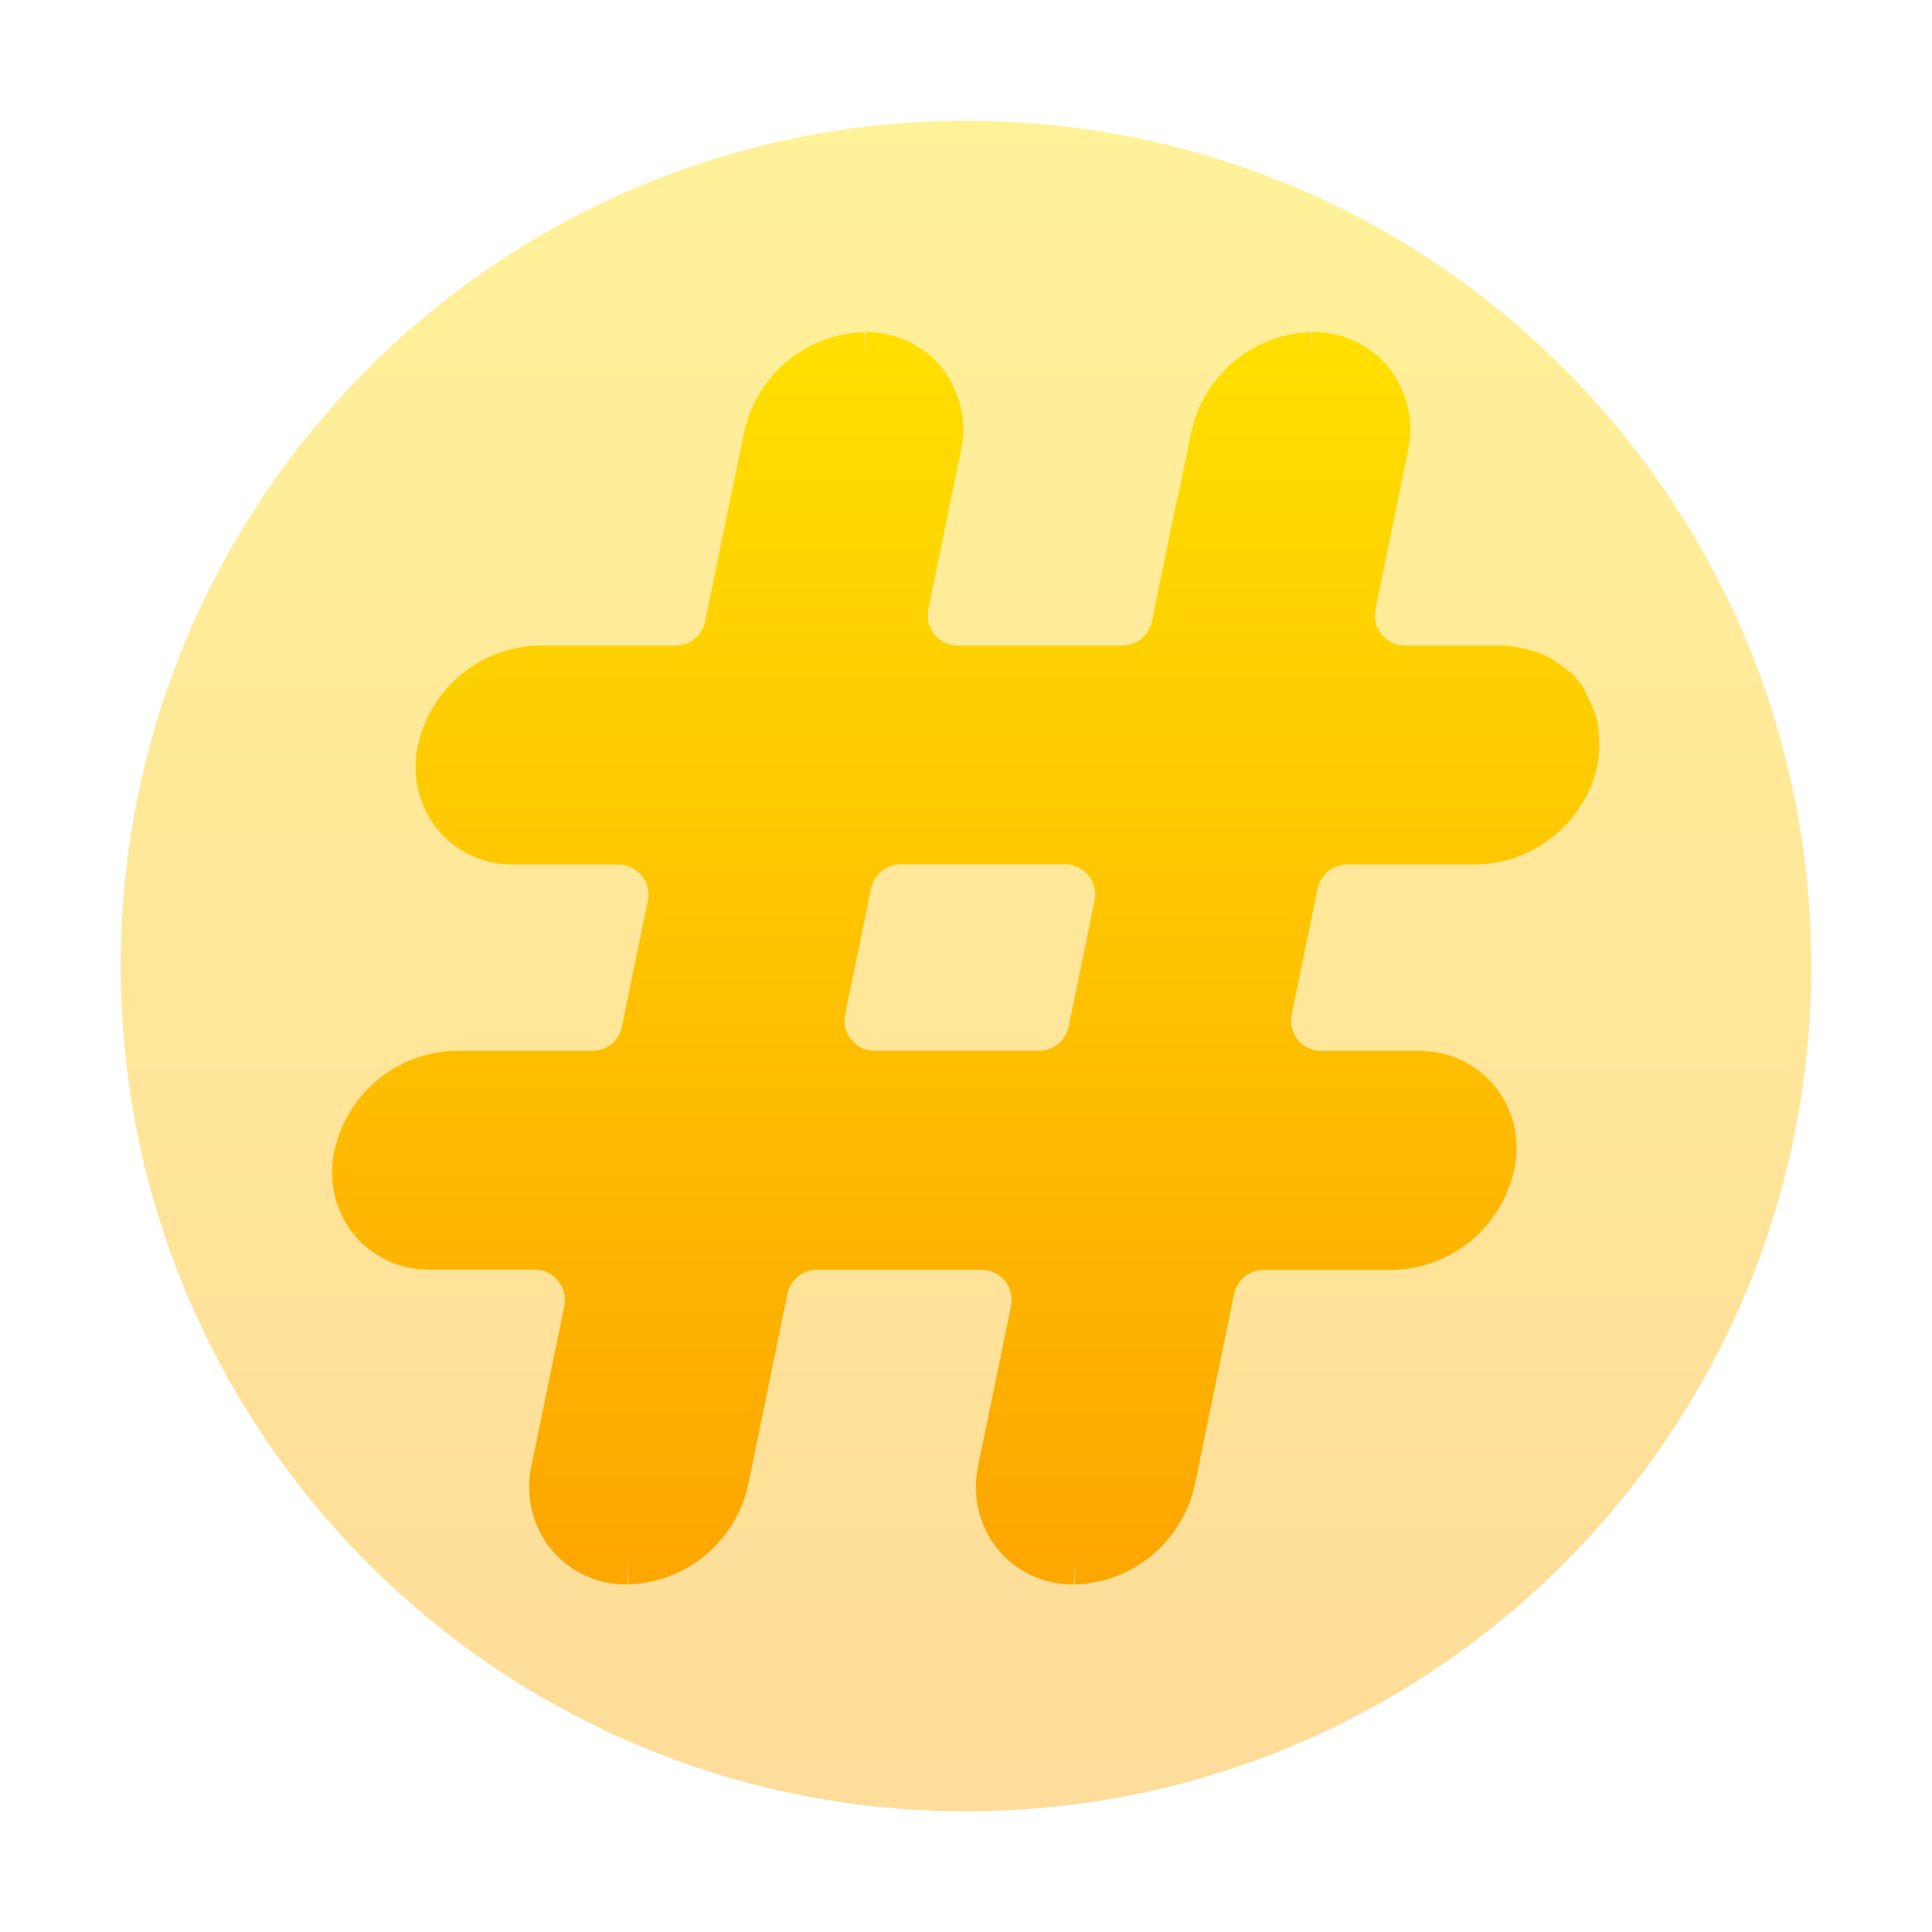 <svg width="32" height="32" viewBox="0 0 32 32" fill="none" xmlns="http://www.w3.org/2000/svg">
<path opacity="0.4" d="M16 30C23.732 30 30 23.732 30 16C30 8.268 23.732 2 16 2C8.268 2 2 8.268 2 16C2 23.732 8.268 30 16 30Z" fill="url(#paint0_linear_297_229)"/>
<path d="M25.752 11.592C25.69 11.517 25.566 11.425 25.476 11.364C25.408 11.318 25.332 11.284 25.253 11.262C25.141 11.231 24.975 11.191 24.875 11.191H23.272C22.639 11.191 22.165 10.61 22.292 9.99L22.83 7.373C22.869 7.204 22.869 7.029 22.831 6.86C22.793 6.691 22.717 6.533 22.609 6.397L22.611 6.4C22.507 6.274 22.377 6.174 22.23 6.105C22.082 6.036 21.922 6 21.759 6H21.732H21.734C20.994 6.024 20.383 6.547 20.225 7.242L20.222 7.252L20.009 8.29C20.003 8.316 19.991 8.341 19.985 8.367L19.568 10.394C19.472 10.859 19.063 11.192 18.588 11.192H15.866C15.233 11.192 14.759 10.611 14.886 9.991L15.424 7.374C15.463 7.205 15.464 7.03 15.425 6.861C15.387 6.692 15.312 6.534 15.204 6.398L15.205 6.4C15.102 6.275 14.971 6.175 14.824 6.106C14.677 6.036 14.516 6.001 14.354 6.001H14.326H14.328C13.588 6.025 12.977 6.548 12.819 7.243L12.817 7.253L12.602 8.297C12.597 8.321 12.589 8.344 12.584 8.367L12.17 10.392C12.075 10.858 11.665 11.192 11.19 11.192H8.925C8.185 11.216 7.574 11.738 7.416 12.433L7.413 12.444C7.374 12.612 7.373 12.788 7.411 12.957C7.449 13.126 7.525 13.285 7.633 13.421L7.631 13.418C7.835 13.663 8.14 13.819 8.482 13.819H8.51H8.509H10.24C10.873 13.819 11.347 14.4 11.219 15.02L10.79 17.107C10.695 17.572 10.285 17.905 9.811 17.905H7.542C6.801 17.929 6.19 18.452 6.032 19.147L6.029 19.158C5.991 19.326 5.99 19.501 6.028 19.67C6.066 19.839 6.142 19.997 6.249 20.132L6.247 20.13C6.452 20.375 6.757 20.53 7.099 20.53H7.127H7.125H8.857C9.49 20.53 9.964 21.111 9.836 21.732L9.294 24.369C9.255 24.538 9.254 24.713 9.292 24.882C9.331 25.051 9.406 25.209 9.514 25.345L9.513 25.342C9.717 25.587 10.022 25.743 10.364 25.743H10.392H10.39C10.743 25.732 11.083 25.604 11.356 25.379C11.63 25.154 11.821 24.846 11.9 24.501L11.902 24.49L12.552 21.33C12.648 20.866 13.057 20.532 13.532 20.532H16.256C16.889 20.532 17.363 21.113 17.235 21.733L16.693 24.37C16.654 24.539 16.653 24.715 16.692 24.884C16.73 25.053 16.805 25.211 16.913 25.346L16.912 25.344C17.116 25.589 17.422 25.744 17.764 25.744H17.791H17.789C18.142 25.733 18.482 25.605 18.755 25.38C19.028 25.155 19.219 24.847 19.298 24.502L19.3 24.491L19.95 21.331C20.046 20.866 20.455 20.533 20.93 20.533H23.075C23.428 20.521 23.768 20.394 24.041 20.169C24.314 19.945 24.505 19.636 24.585 19.292L24.587 19.281C24.628 19.113 24.629 18.937 24.592 18.768C24.554 18.598 24.479 18.44 24.371 18.304L24.372 18.307C24.269 18.181 24.138 18.081 23.991 18.011C23.843 17.942 23.683 17.906 23.52 17.906H23.49H23.492H21.884C21.251 17.906 20.777 17.325 20.904 16.705L21.334 14.618C21.429 14.153 21.838 13.819 22.313 13.819H24.458C24.811 13.808 25.151 13.68 25.424 13.456C25.698 13.231 25.889 12.922 25.968 12.578L25.97 12.567C25.995 12.46 25.989 12.282 25.981 12.167C25.976 12.091 25.96 12.017 25.932 11.947C25.889 11.839 25.818 11.676 25.75 11.59C25.661 11.478 25.72 11.552 25.743 11.582C25.749 11.589 25.754 11.596 25.76 11.603C25.783 11.63 25.837 11.694 25.752 11.592ZM14.487 17.903C13.854 17.903 13.38 17.322 13.508 16.701L13.937 14.615C14.033 14.15 14.442 13.816 14.916 13.816H17.641C18.274 13.816 18.748 14.397 18.62 15.017L18.191 17.104C18.095 17.569 17.686 17.903 17.211 17.903H14.487Z" fill="url(#paint1_linear_297_229)"/>
<path d="M24.875 11.191C24.975 11.191 25.141 11.231 25.253 11.262C25.332 11.284 25.408 11.318 25.476 11.364C25.566 11.425 25.69 11.517 25.752 11.592C25.837 11.694 25.783 11.63 25.76 11.603C25.754 11.596 25.749 11.589 25.743 11.582C25.72 11.552 25.661 11.478 25.75 11.59C25.818 11.676 25.889 11.839 25.932 11.947C25.96 12.017 25.976 12.091 25.981 12.167C25.989 12.282 25.995 12.46 25.97 12.567L25.968 12.578C25.889 12.922 25.698 13.231 25.424 13.456C25.151 13.68 24.811 13.808 24.458 13.819H22.313C21.838 13.819 21.429 14.153 21.334 14.618L20.904 16.705C20.777 17.325 21.251 17.906 21.884 17.906H23.492H23.49H23.52C23.683 17.906 23.843 17.942 23.991 18.011C24.138 18.081 24.269 18.181 24.372 18.307L24.371 18.304C24.479 18.44 24.554 18.598 24.592 18.768C24.629 18.937 24.628 19.113 24.587 19.281L24.585 19.292C24.505 19.636 24.314 19.945 24.041 20.169C23.768 20.394 23.428 20.521 23.075 20.533H20.93C20.455 20.533 20.046 20.866 19.95 21.331L19.3 24.491L19.298 24.502C19.219 24.847 19.028 25.155 18.755 25.38C18.482 25.605 18.142 25.733 17.789 25.744H17.791H17.764C17.422 25.744 17.116 25.589 16.912 25.344L16.913 25.346C16.805 25.211 16.73 25.053 16.692 24.884C16.653 24.715 16.654 24.539 16.693 24.37L17.235 21.733C17.363 21.113 16.889 20.532 16.256 20.532H13.532C13.057 20.532 12.648 20.866 12.552 21.33L11.902 24.49L11.9 24.501C11.821 24.846 11.63 25.154 11.356 25.379C11.083 25.604 10.743 25.732 10.39 25.743H10.392H10.364C10.022 25.743 9.717 25.587 9.513 25.342L9.514 25.345C9.406 25.209 9.331 25.051 9.292 24.882C9.254 24.713 9.255 24.538 9.294 24.369L9.836 21.732C9.964 21.111 9.49 20.53 8.857 20.53H7.125H7.127H7.099C6.757 20.53 6.452 20.375 6.247 20.13L6.249 20.132C6.142 19.997 6.066 19.839 6.028 19.67C5.99 19.501 5.991 19.326 6.029 19.158L6.032 19.147C6.19 18.452 6.801 17.929 7.542 17.905H9.811C10.285 17.905 10.695 17.572 10.79 17.107L11.219 15.02C11.347 14.4 10.873 13.819 10.24 13.819H8.509H8.51H8.482C8.14 13.819 7.835 13.663 7.631 13.418L7.633 13.421C7.525 13.285 7.449 13.126 7.411 12.957C7.373 12.788 7.374 12.612 7.413 12.444L7.416 12.433C7.574 11.738 8.185 11.216 8.925 11.192H11.19C11.665 11.192 12.075 10.858 12.17 10.392L12.584 8.367C12.589 8.344 12.597 8.321 12.602 8.297L12.817 7.253L12.819 7.243C12.977 6.548 13.588 6.025 14.328 6.001H14.326H14.354C14.516 6.001 14.677 6.036 14.824 6.106C14.971 6.175 15.102 6.275 15.205 6.4L15.204 6.398C15.312 6.534 15.387 6.692 15.425 6.861C15.464 7.03 15.463 7.205 15.424 7.374L14.886 9.991C14.759 10.611 15.233 11.192 15.866 11.192H18.588C19.063 11.192 19.472 10.859 19.568 10.394L19.985 8.367C19.991 8.341 20.003 8.316 20.009 8.29L20.222 7.252L20.225 7.242C20.383 6.547 20.994 6.024 21.734 6H21.732H21.759C21.922 6 22.082 6.036 22.23 6.105C22.377 6.174 22.507 6.274 22.611 6.4L22.609 6.397C22.717 6.533 22.793 6.691 22.831 6.86C22.869 7.029 22.869 7.204 22.83 7.373L22.292 9.99C22.165 10.61 22.639 11.191 23.272 11.191H24.875ZM24.875 11.191H24.873M18.191 17.104L18.62 15.017C18.748 14.397 18.274 13.816 17.641 13.816H14.916C14.442 13.816 14.033 14.15 13.937 14.615L13.508 16.701C13.38 17.322 13.854 17.903 14.487 17.903H17.211C17.686 17.903 18.095 17.569 18.191 17.104Z" stroke="url(#paint2_linear_297_229)"/>
<defs>
<linearGradient id="paint0_linear_297_229" x1="16" y1="30" x2="16" y2="2" gradientUnits="userSpaceOnUse">
<stop stop-color="#FDA700"/>
<stop offset="1" stop-color="#FFDE00"/>
</linearGradient>
<linearGradient id="paint1_linear_297_229" x1="15.994" y1="25.744" x2="15.994" y2="6" gradientUnits="userSpaceOnUse">
<stop stop-color="#FDA700"/>
<stop offset="1" stop-color="#FFDE00"/>
</linearGradient>
<linearGradient id="paint2_linear_297_229" x1="15.994" y1="25.744" x2="15.994" y2="6" gradientUnits="userSpaceOnUse">
<stop stop-color="#FDA700"/>
<stop offset="1" stop-color="#FFDE00"/>
</linearGradient>
</defs>
</svg>
